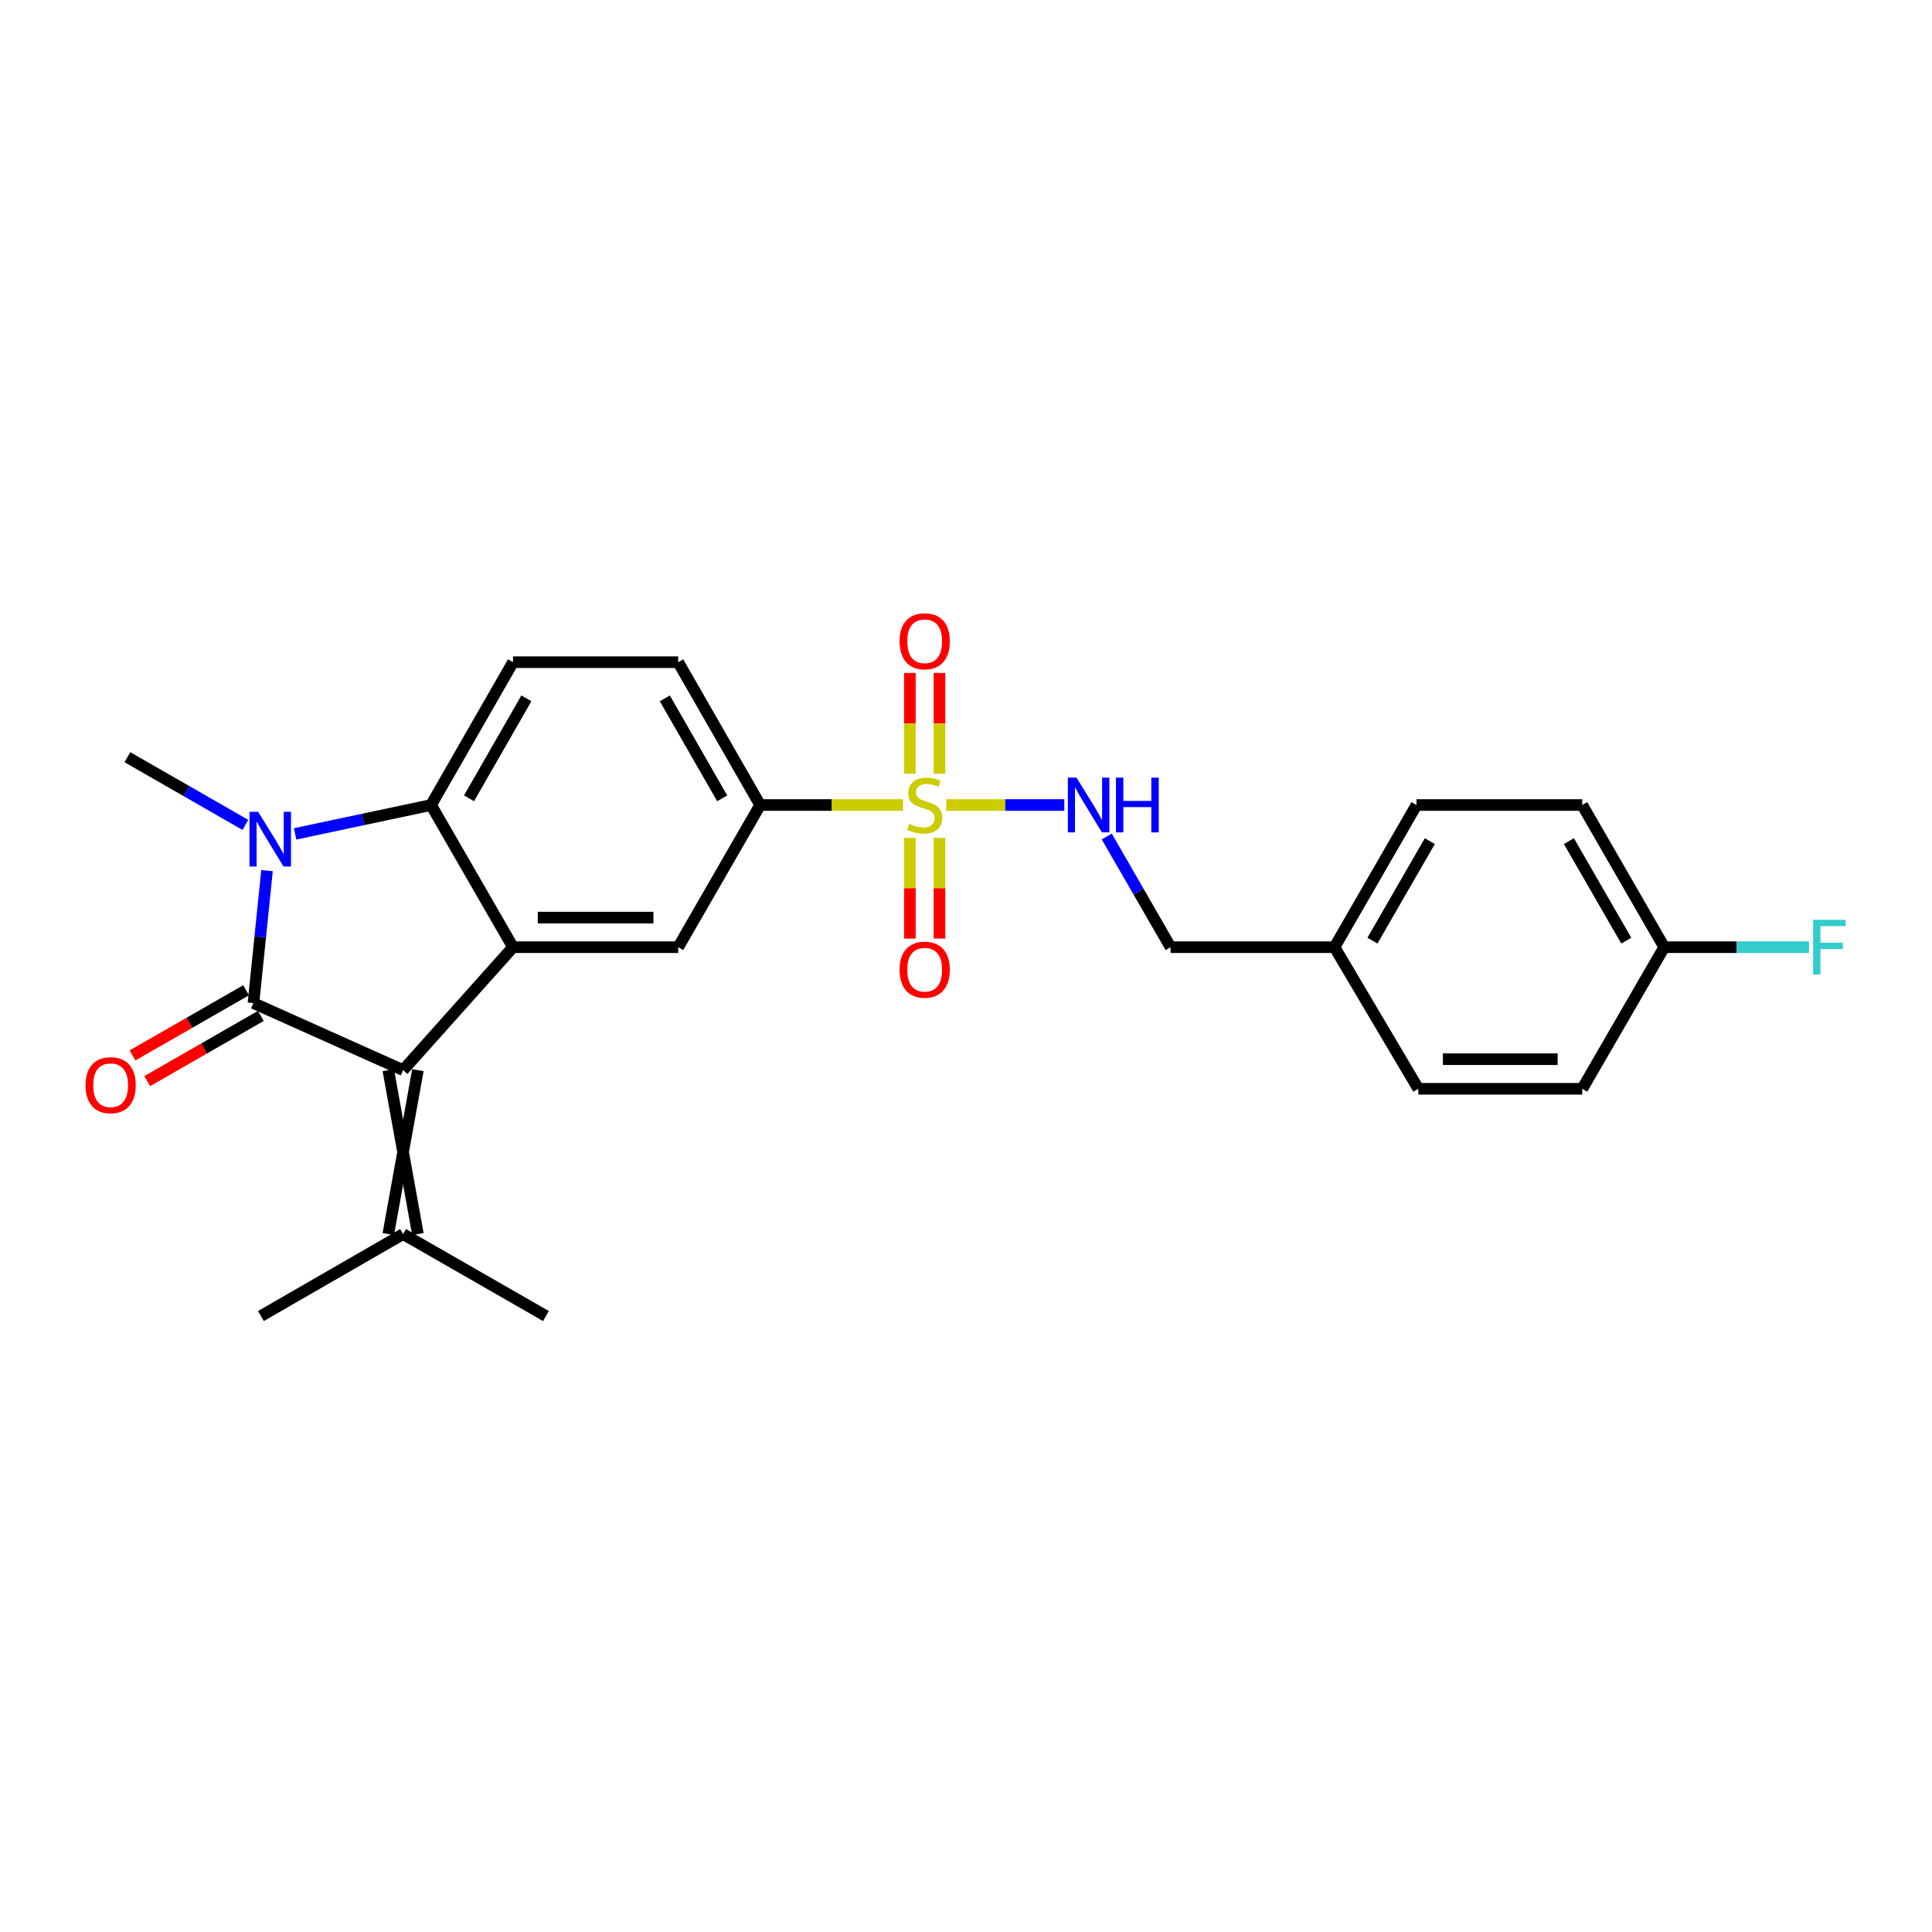 <?xml version='1.0' encoding='iso-8859-1'?>
<svg version='1.1' baseProfile='full'
              xmlns='http://www.w3.org/2000/svg'
                      xmlns:rdkit='http://www.rdkit.org/xml'
                      xmlns:xlink='http://www.w3.org/1999/xlink'
                  xml:space='preserve'
width='1000px' height='1000px' viewBox='0 0 1000 1000'>
<!-- END OF HEADER -->
<rect style='opacity:1.0;fill:#FFFFFF;stroke:none' width='1000' height='1000' x='0' y='0'> </rect>
<path class='bond-0' d='M 131.189,519.197 L 134.7,484.918' style='fill:none;fill-rule:evenodd;stroke:#000000;stroke-width:6px;stroke-linecap:butt;stroke-linejoin:miter;stroke-opacity:1' />
<path class='bond-0' d='M 134.7,484.918 L 138.21,450.639' style='fill:none;fill-rule:evenodd;stroke:#0000FF;stroke-width:6px;stroke-linecap:butt;stroke-linejoin:miter;stroke-opacity:1' />
<path class='bond-2' d='M 131.189,519.197 L 208.642,553.906' style='fill:none;fill-rule:evenodd;stroke:#000000;stroke-width:6px;stroke-linecap:butt;stroke-linejoin:miter;stroke-opacity:1' />
<path class='bond-10' d='M 127.376,512.553 L 97.981,529.422' style='fill:none;fill-rule:evenodd;stroke:#000000;stroke-width:6px;stroke-linecap:butt;stroke-linejoin:miter;stroke-opacity:1' />
<path class='bond-10' d='M 97.981,529.422 L 68.585,546.29' style='fill:none;fill-rule:evenodd;stroke:#FF0000;stroke-width:6px;stroke-linecap:butt;stroke-linejoin:miter;stroke-opacity:1' />
<path class='bond-10' d='M 135.002,525.841 L 105.606,542.71' style='fill:none;fill-rule:evenodd;stroke:#000000;stroke-width:6px;stroke-linecap:butt;stroke-linejoin:miter;stroke-opacity:1' />
<path class='bond-10' d='M 105.606,542.71 L 76.211,559.578' style='fill:none;fill-rule:evenodd;stroke:#FF0000;stroke-width:6px;stroke-linecap:butt;stroke-linejoin:miter;stroke-opacity:1' />
<path class='bond-4' d='M 152.746,431.615 L 187.929,424.146' style='fill:none;fill-rule:evenodd;stroke:#0000FF;stroke-width:6px;stroke-linecap:butt;stroke-linejoin:miter;stroke-opacity:1' />
<path class='bond-4' d='M 187.929,424.146 L 223.112,416.677' style='fill:none;fill-rule:evenodd;stroke:#000000;stroke-width:6px;stroke-linecap:butt;stroke-linejoin:miter;stroke-opacity:1' />
<path class='bond-14' d='M 127.008,426.962 L 96.474,409.444' style='fill:none;fill-rule:evenodd;stroke:#0000FF;stroke-width:6px;stroke-linecap:butt;stroke-linejoin:miter;stroke-opacity:1' />
<path class='bond-14' d='M 96.474,409.444 L 65.941,391.926' style='fill:none;fill-rule:evenodd;stroke:#000000;stroke-width:6px;stroke-linecap:butt;stroke-linejoin:miter;stroke-opacity:1' />
<path class='bond-1' d='M 467.406,416.677 L 430.428,416.677' style='fill:none;fill-rule:evenodd;stroke:#CCCC00;stroke-width:6px;stroke-linecap:butt;stroke-linejoin:miter;stroke-opacity:1' />
<path class='bond-1' d='M 430.428,416.677 L 393.45,416.677' style='fill:none;fill-rule:evenodd;stroke:#000000;stroke-width:6px;stroke-linecap:butt;stroke-linejoin:miter;stroke-opacity:1' />
<path class='bond-7' d='M 489.816,416.677 L 520.35,416.677' style='fill:none;fill-rule:evenodd;stroke:#CCCC00;stroke-width:6px;stroke-linecap:butt;stroke-linejoin:miter;stroke-opacity:1' />
<path class='bond-7' d='M 520.35,416.677 L 550.884,416.677' style='fill:none;fill-rule:evenodd;stroke:#0000FF;stroke-width:6px;stroke-linecap:butt;stroke-linejoin:miter;stroke-opacity:1' />
<path class='bond-11' d='M 486.275,400.436 L 486.275,374.373' style='fill:none;fill-rule:evenodd;stroke:#CCCC00;stroke-width:6px;stroke-linecap:butt;stroke-linejoin:miter;stroke-opacity:1' />
<path class='bond-11' d='M 486.275,374.373 L 486.275,348.311' style='fill:none;fill-rule:evenodd;stroke:#FF0000;stroke-width:6px;stroke-linecap:butt;stroke-linejoin:miter;stroke-opacity:1' />
<path class='bond-11' d='M 470.955,400.436 L 470.955,374.373' style='fill:none;fill-rule:evenodd;stroke:#CCCC00;stroke-width:6px;stroke-linecap:butt;stroke-linejoin:miter;stroke-opacity:1' />
<path class='bond-11' d='M 470.955,374.373 L 470.955,348.311' style='fill:none;fill-rule:evenodd;stroke:#FF0000;stroke-width:6px;stroke-linecap:butt;stroke-linejoin:miter;stroke-opacity:1' />
<path class='bond-12' d='M 470.955,433.686 L 470.955,459.748' style='fill:none;fill-rule:evenodd;stroke:#CCCC00;stroke-width:6px;stroke-linecap:butt;stroke-linejoin:miter;stroke-opacity:1' />
<path class='bond-12' d='M 470.955,459.748 L 470.955,485.81' style='fill:none;fill-rule:evenodd;stroke:#FF0000;stroke-width:6px;stroke-linecap:butt;stroke-linejoin:miter;stroke-opacity:1' />
<path class='bond-12' d='M 486.275,433.686 L 486.275,459.748' style='fill:none;fill-rule:evenodd;stroke:#CCCC00;stroke-width:6px;stroke-linecap:butt;stroke-linejoin:miter;stroke-opacity:1' />
<path class='bond-12' d='M 486.275,459.748 L 486.275,485.81' style='fill:none;fill-rule:evenodd;stroke:#FF0000;stroke-width:6px;stroke-linecap:butt;stroke-linejoin:miter;stroke-opacity:1' />
<path class='bond-3' d='M 208.642,553.906 L 265.524,490.266' style='fill:none;fill-rule:evenodd;stroke:#000000;stroke-width:6px;stroke-linecap:butt;stroke-linejoin:miter;stroke-opacity:1' />
<path class='bond-8' d='M 200.982,553.906 L 216.303,638.756' style='fill:none;fill-rule:evenodd;stroke:#000000;stroke-width:6px;stroke-linecap:butt;stroke-linejoin:miter;stroke-opacity:1' />
<path class='bond-8' d='M 216.303,553.906 L 200.982,638.756' style='fill:none;fill-rule:evenodd;stroke:#000000;stroke-width:6px;stroke-linecap:butt;stroke-linejoin:miter;stroke-opacity:1' />
<path class='bond-6' d='M 265.524,490.266 L 351.038,490.266' style='fill:none;fill-rule:evenodd;stroke:#000000;stroke-width:6px;stroke-linecap:butt;stroke-linejoin:miter;stroke-opacity:1' />
<path class='bond-6' d='M 278.351,474.946 L 338.211,474.946' style='fill:none;fill-rule:evenodd;stroke:#000000;stroke-width:6px;stroke-linecap:butt;stroke-linejoin:miter;stroke-opacity:1' />
<path class='bond-25' d='M 265.524,490.266 L 223.112,416.677' style='fill:none;fill-rule:evenodd;stroke:#000000;stroke-width:6px;stroke-linecap:butt;stroke-linejoin:miter;stroke-opacity:1' />
<path class='bond-9' d='M 223.112,416.677 L 265.524,342.747' style='fill:none;fill-rule:evenodd;stroke:#000000;stroke-width:6px;stroke-linecap:butt;stroke-linejoin:miter;stroke-opacity:1' />
<path class='bond-9' d='M 242.763,413.211 L 272.451,361.46' style='fill:none;fill-rule:evenodd;stroke:#000000;stroke-width:6px;stroke-linecap:butt;stroke-linejoin:miter;stroke-opacity:1' />
<path class='bond-5' d='M 393.45,416.677 L 351.038,490.266' style='fill:none;fill-rule:evenodd;stroke:#000000;stroke-width:6px;stroke-linecap:butt;stroke-linejoin:miter;stroke-opacity:1' />
<path class='bond-26' d='M 393.45,416.677 L 351.038,342.747' style='fill:none;fill-rule:evenodd;stroke:#000000;stroke-width:6px;stroke-linecap:butt;stroke-linejoin:miter;stroke-opacity:1' />
<path class='bond-26' d='M 373.799,413.211 L 344.111,361.46' style='fill:none;fill-rule:evenodd;stroke:#000000;stroke-width:6px;stroke-linecap:butt;stroke-linejoin:miter;stroke-opacity:1' />
<path class='bond-15' d='M 572.852,432.961 L 589.369,461.613' style='fill:none;fill-rule:evenodd;stroke:#0000FF;stroke-width:6px;stroke-linecap:butt;stroke-linejoin:miter;stroke-opacity:1' />
<path class='bond-15' d='M 589.369,461.613 L 605.886,490.266' style='fill:none;fill-rule:evenodd;stroke:#000000;stroke-width:6px;stroke-linecap:butt;stroke-linejoin:miter;stroke-opacity:1' />
<path class='bond-23' d='M 208.642,638.756 L 282.581,681.177' style='fill:none;fill-rule:evenodd;stroke:#000000;stroke-width:6px;stroke-linecap:butt;stroke-linejoin:miter;stroke-opacity:1' />
<path class='bond-24' d='M 208.642,638.756 L 135.053,681.177' style='fill:none;fill-rule:evenodd;stroke:#000000;stroke-width:6px;stroke-linecap:butt;stroke-linejoin:miter;stroke-opacity:1' />
<path class='bond-13' d='M 265.524,342.747 L 351.038,342.747' style='fill:none;fill-rule:evenodd;stroke:#000000;stroke-width:6px;stroke-linecap:butt;stroke-linejoin:miter;stroke-opacity:1' />
<path class='bond-17' d='M 605.886,490.266 L 690.736,490.266' style='fill:none;fill-rule:evenodd;stroke:#000000;stroke-width:6px;stroke-linecap:butt;stroke-linejoin:miter;stroke-opacity:1' />
<path class='bond-16' d='M 861.397,490.266 L 818.968,416.677' style='fill:none;fill-rule:evenodd;stroke:#000000;stroke-width:6px;stroke-linecap:butt;stroke-linejoin:miter;stroke-opacity:1' />
<path class='bond-16' d='M 841.761,486.88 L 812.06,435.368' style='fill:none;fill-rule:evenodd;stroke:#000000;stroke-width:6px;stroke-linecap:butt;stroke-linejoin:miter;stroke-opacity:1' />
<path class='bond-18' d='M 861.397,490.266 L 898.867,490.266' style='fill:none;fill-rule:evenodd;stroke:#000000;stroke-width:6px;stroke-linecap:butt;stroke-linejoin:miter;stroke-opacity:1' />
<path class='bond-18' d='M 898.867,490.266 L 936.337,490.266' style='fill:none;fill-rule:evenodd;stroke:#33CCCC;stroke-width:6px;stroke-linecap:butt;stroke-linejoin:miter;stroke-opacity:1' />
<path class='bond-27' d='M 861.397,490.266 L 818.968,563.558' style='fill:none;fill-rule:evenodd;stroke:#000000;stroke-width:6px;stroke-linecap:butt;stroke-linejoin:miter;stroke-opacity:1' />
<path class='bond-21' d='M 690.736,490.266 L 734.118,563.558' style='fill:none;fill-rule:evenodd;stroke:#000000;stroke-width:6px;stroke-linecap:butt;stroke-linejoin:miter;stroke-opacity:1' />
<path class='bond-22' d='M 690.736,490.266 L 733.165,416.677' style='fill:none;fill-rule:evenodd;stroke:#000000;stroke-width:6px;stroke-linecap:butt;stroke-linejoin:miter;stroke-opacity:1' />
<path class='bond-22' d='M 710.373,486.88 L 740.073,435.368' style='fill:none;fill-rule:evenodd;stroke:#000000;stroke-width:6px;stroke-linecap:butt;stroke-linejoin:miter;stroke-opacity:1' />
<path class='bond-19' d='M 818.968,563.558 L 734.118,563.558' style='fill:none;fill-rule:evenodd;stroke:#000000;stroke-width:6px;stroke-linecap:butt;stroke-linejoin:miter;stroke-opacity:1' />
<path class='bond-19' d='M 806.241,548.237 L 746.846,548.237' style='fill:none;fill-rule:evenodd;stroke:#000000;stroke-width:6px;stroke-linecap:butt;stroke-linejoin:miter;stroke-opacity:1' />
<path class='bond-20' d='M 818.968,416.677 L 733.165,416.677' style='fill:none;fill-rule:evenodd;stroke:#000000;stroke-width:6px;stroke-linecap:butt;stroke-linejoin:miter;stroke-opacity:1' />
<path  class='atom-1' d='M 133.619 420.187
L 142.899 435.187
Q 143.819 436.667, 145.299 439.347
Q 146.779 442.027, 146.859 442.187
L 146.859 420.187
L 150.619 420.187
L 150.619 448.507
L 146.739 448.507
L 136.779 432.107
Q 135.619 430.187, 134.379 427.987
Q 133.179 425.787, 132.819 425.107
L 132.819 448.507
L 129.139 448.507
L 129.139 420.187
L 133.619 420.187
' fill='#0000FF'/>
<path  class='atom-2' d='M 470.615 426.397
Q 470.935 426.517, 472.255 427.077
Q 473.575 427.637, 475.015 427.997
Q 476.495 428.317, 477.935 428.317
Q 480.615 428.317, 482.175 427.037
Q 483.735 425.717, 483.735 423.437
Q 483.735 421.877, 482.935 420.917
Q 482.175 419.957, 480.975 419.437
Q 479.775 418.917, 477.775 418.317
Q 475.255 417.557, 473.735 416.837
Q 472.255 416.117, 471.175 414.597
Q 470.135 413.077, 470.135 410.517
Q 470.135 406.957, 472.535 404.757
Q 474.975 402.557, 479.775 402.557
Q 483.055 402.557, 486.775 404.117
L 485.855 407.197
Q 482.455 405.797, 479.895 405.797
Q 477.135 405.797, 475.615 406.957
Q 474.095 408.077, 474.135 410.037
Q 474.135 411.557, 474.895 412.477
Q 475.695 413.397, 476.815 413.917
Q 477.975 414.437, 479.895 415.037
Q 482.455 415.837, 483.975 416.637
Q 485.495 417.437, 486.575 419.077
Q 487.695 420.677, 487.695 423.437
Q 487.695 427.357, 485.055 429.477
Q 482.455 431.557, 478.095 431.557
Q 475.575 431.557, 473.655 430.997
Q 471.775 430.477, 469.535 429.557
L 470.615 426.397
' fill='#CCCC00'/>
<path  class='atom-8' d='M 557.205 402.517
L 566.485 417.517
Q 567.405 418.997, 568.885 421.677
Q 570.365 424.357, 570.445 424.517
L 570.445 402.517
L 574.205 402.517
L 574.205 430.837
L 570.325 430.837
L 560.365 414.437
Q 559.205 412.517, 557.965 410.317
Q 556.765 408.117, 556.405 407.437
L 556.405 430.837
L 552.725 430.837
L 552.725 402.517
L 557.205 402.517
' fill='#0000FF'/>
<path  class='atom-8' d='M 577.605 402.517
L 581.445 402.517
L 581.445 414.557
L 595.925 414.557
L 595.925 402.517
L 599.765 402.517
L 599.765 430.837
L 595.925 430.837
L 595.925 417.757
L 581.445 417.757
L 581.445 430.837
L 577.605 430.837
L 577.605 402.517
' fill='#0000FF'/>
<path  class='atom-11' d='M 44.267 561.697
Q 44.267 554.897, 47.627 551.097
Q 50.987 547.297, 57.267 547.297
Q 63.547 547.297, 66.907 551.097
Q 70.267 554.897, 70.267 561.697
Q 70.267 568.577, 66.867 572.497
Q 63.467 576.377, 57.267 576.377
Q 51.027 576.377, 47.627 572.497
Q 44.267 568.617, 44.267 561.697
M 57.267 573.177
Q 61.587 573.177, 63.907 570.297
Q 66.267 567.377, 66.267 561.697
Q 66.267 556.137, 63.907 553.337
Q 61.587 550.497, 57.267 550.497
Q 52.947 550.497, 50.587 553.297
Q 48.267 556.097, 48.267 561.697
Q 48.267 567.417, 50.587 570.297
Q 52.947 573.177, 57.267 573.177
' fill='#FF0000'/>
<path  class='atom-12' d='M 465.615 331.916
Q 465.615 325.116, 468.975 321.316
Q 472.335 317.516, 478.615 317.516
Q 484.895 317.516, 488.255 321.316
Q 491.615 325.116, 491.615 331.916
Q 491.615 338.796, 488.215 342.716
Q 484.815 346.596, 478.615 346.596
Q 472.375 346.596, 468.975 342.716
Q 465.615 338.836, 465.615 331.916
M 478.615 343.396
Q 482.935 343.396, 485.255 340.516
Q 487.615 337.596, 487.615 331.916
Q 487.615 326.356, 485.255 323.556
Q 482.935 320.716, 478.615 320.716
Q 474.295 320.716, 471.935 323.516
Q 469.615 326.316, 469.615 331.916
Q 469.615 337.636, 471.935 340.516
Q 474.295 343.396, 478.615 343.396
' fill='#FF0000'/>
<path  class='atom-13' d='M 465.615 501.913
Q 465.615 495.113, 468.975 491.313
Q 472.335 487.513, 478.615 487.513
Q 484.895 487.513, 488.255 491.313
Q 491.615 495.113, 491.615 501.913
Q 491.615 508.793, 488.215 512.713
Q 484.815 516.593, 478.615 516.593
Q 472.375 516.593, 468.975 512.713
Q 465.615 508.833, 465.615 501.913
M 478.615 513.393
Q 482.935 513.393, 485.255 510.513
Q 487.615 507.593, 487.615 501.913
Q 487.615 496.353, 485.255 493.553
Q 482.935 490.713, 478.615 490.713
Q 474.295 490.713, 471.935 493.513
Q 469.615 496.313, 469.615 501.913
Q 469.615 507.633, 471.935 510.513
Q 474.295 513.393, 478.615 513.393
' fill='#FF0000'/>
<path  class='atom-19' d='M 938.474 476.106
L 955.314 476.106
L 955.314 479.346
L 942.274 479.346
L 942.274 487.946
L 953.874 487.946
L 953.874 491.226
L 942.274 491.226
L 942.274 504.426
L 938.474 504.426
L 938.474 476.106
' fill='#33CCCC'/>
</svg>
